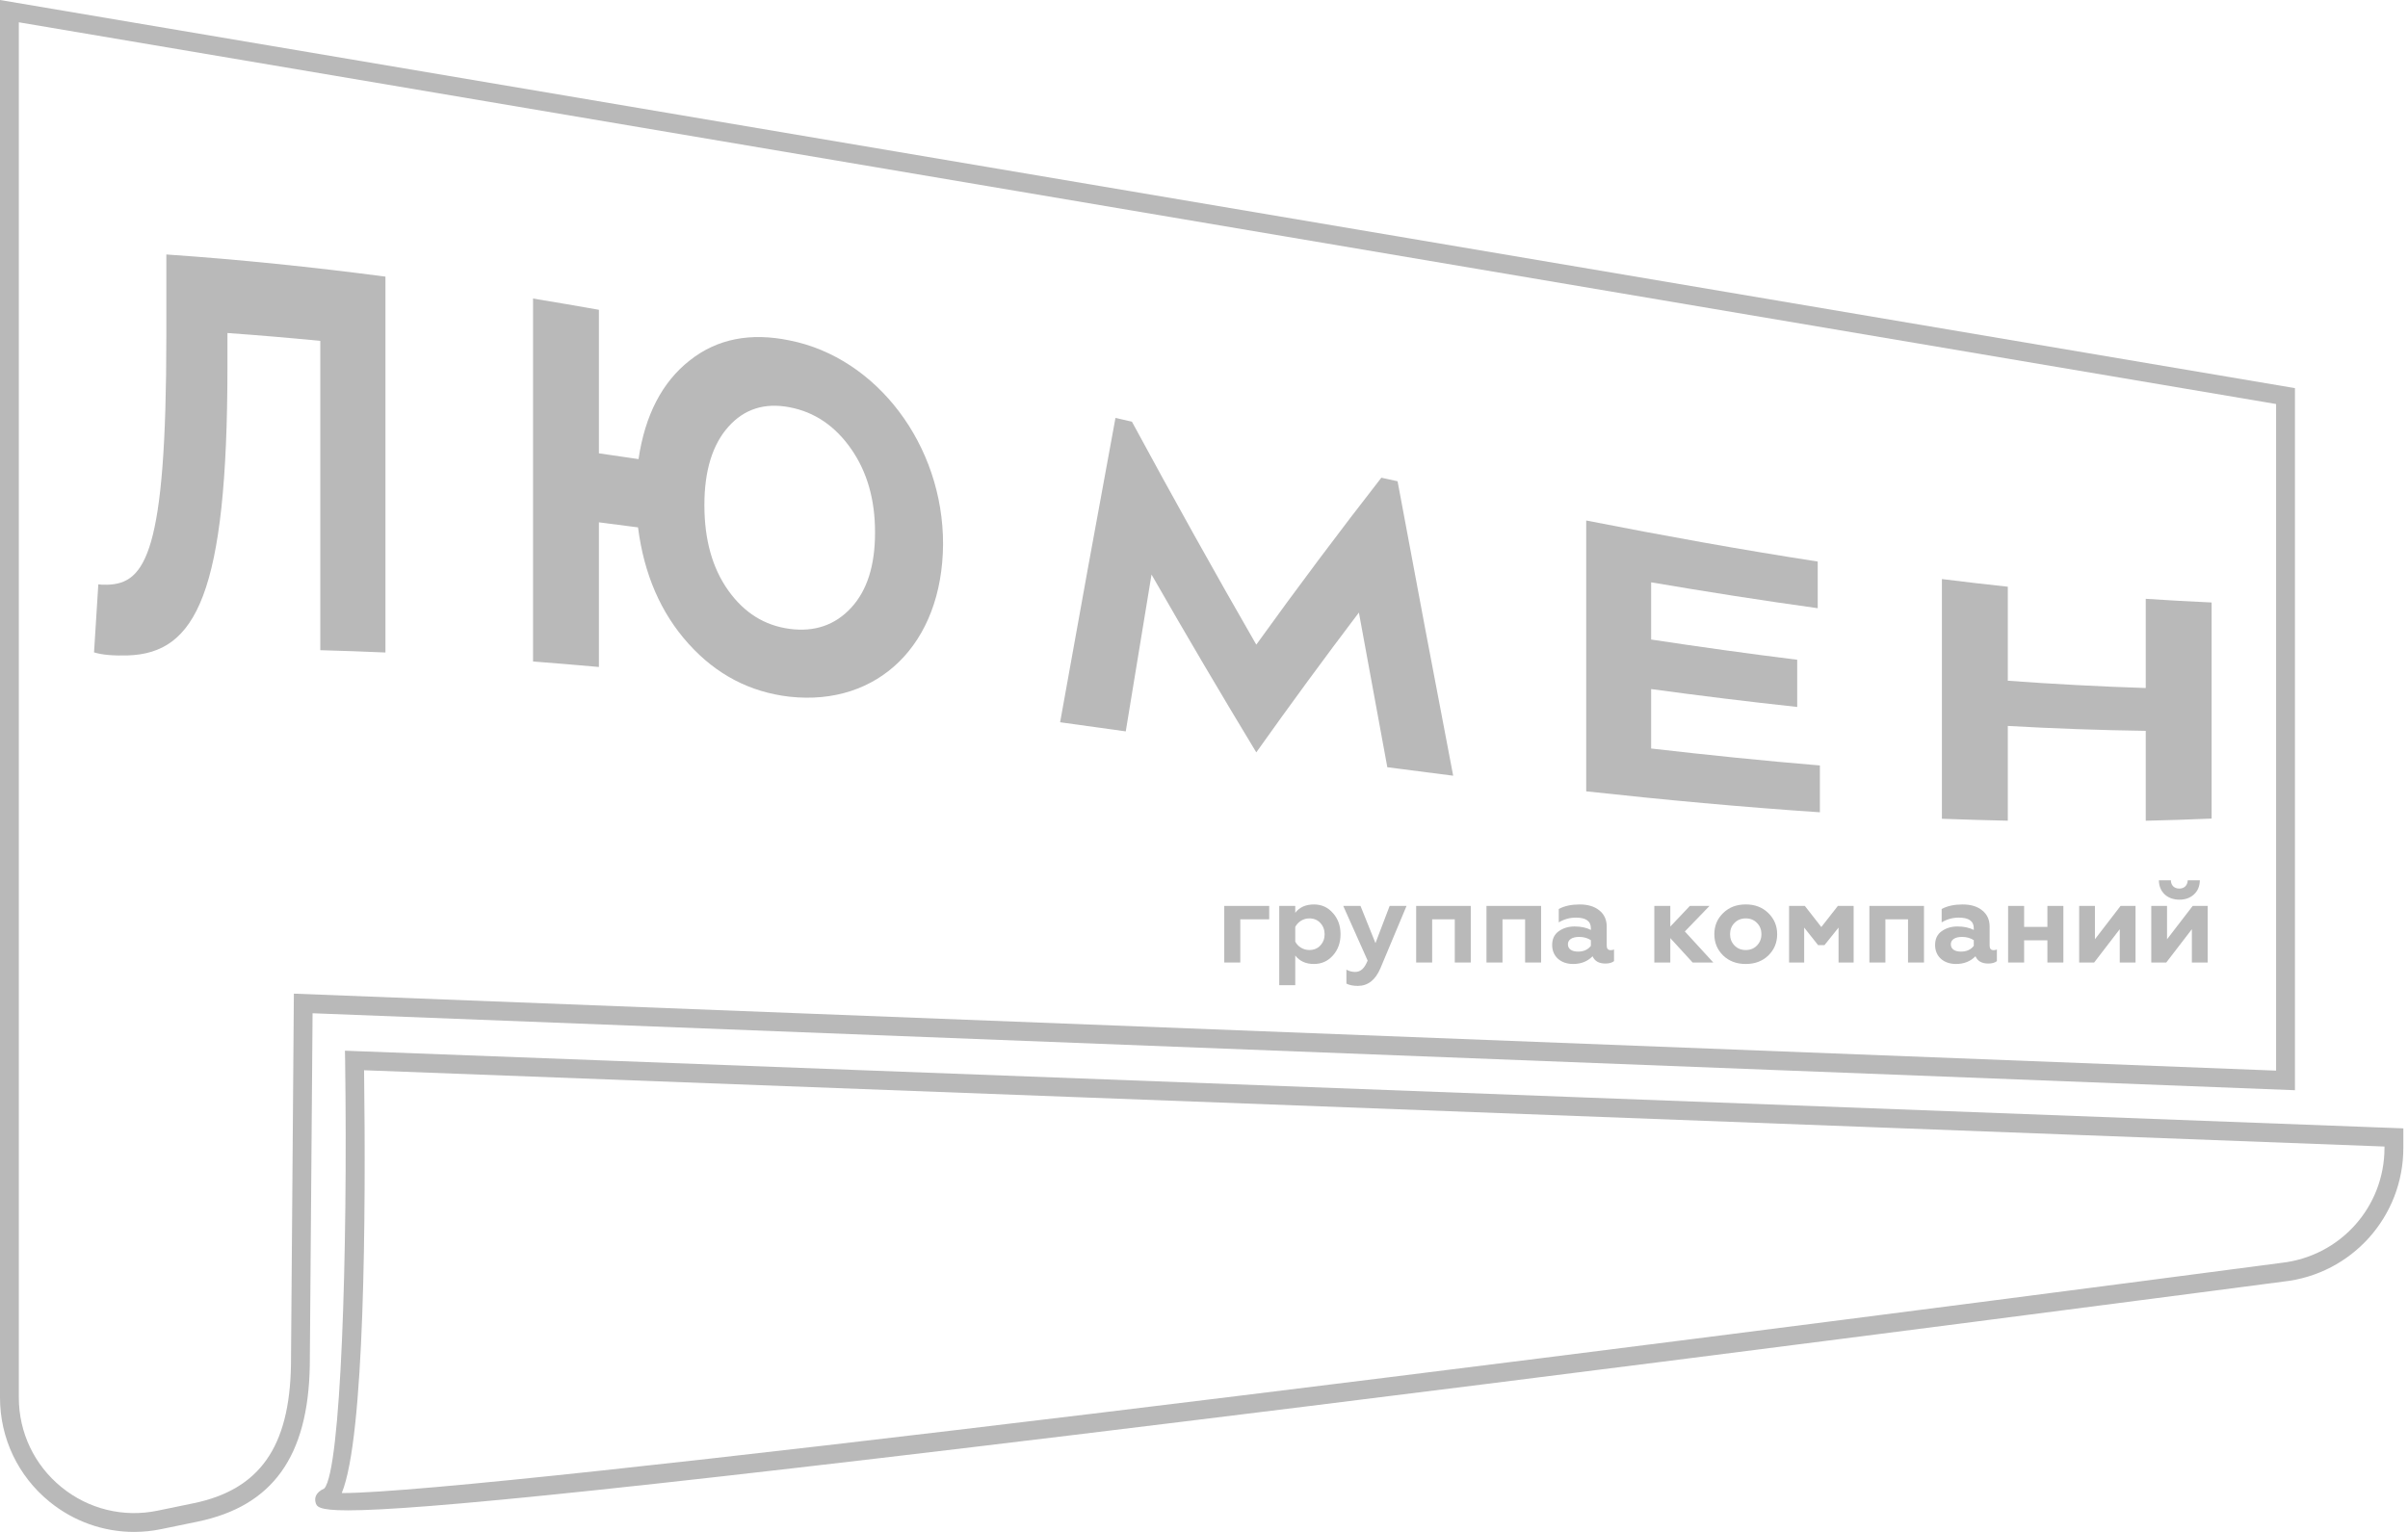 <?xml version="1.0" encoding="UTF-8"?> <svg xmlns="http://www.w3.org/2000/svg" width="77" height="49" viewBox="0 0 77 49" fill="none"><path d="M0.602 0.713V44.705C0.602 45.82 1.099 46.862 1.963 47.566C2.827 48.272 3.951 48.547 5.041 48.32L6.194 48.082C8.299 47.646 9.258 46.287 9.304 43.674L9.397 31.783L72.782 34.245V12.923L0.602 0.713ZM4.288 49C3.31 49 2.357 48.665 1.583 48.034C0.577 47.215 0 46.002 0 44.705V8.38163e-08L73.385 12.415V34.872L9.995 32.41L9.906 43.682C9.855 46.591 8.715 48.175 6.316 48.672L5.164 48.909C4.872 48.97 4.578 49 4.288 49Z" fill="#B9B9B9"></path><path d="M10.929 47.755C10.936 47.755 10.945 47.757 10.954 47.757C15.395 47.757 49.804 43.442 72.944 40.395C74.83 40.189 76.248 38.609 76.248 36.717V36.673L11.642 34.233C11.701 38.84 11.664 45.975 10.929 47.755ZM11.128 48.31C10.161 48.31 10.125 48.183 10.091 48.057C10.056 47.927 10.077 47.744 10.373 47.608C10.899 46.989 11.123 40.186 11.036 33.925L11.03 33.608L11.348 33.62L76.851 36.092V36.717C76.851 38.916 75.202 40.755 73.016 40.993C72.866 41.013 57.256 43.067 41.814 44.981C20.072 47.677 13.284 48.31 11.128 48.31Z" fill="#B9B9B9"></path><path d="M3.144 18.691C3.197 18.699 3.289 18.706 3.426 18.703C4.649 18.672 5.319 17.694 5.319 10.757C5.319 9.884 5.319 9.012 5.319 8.14C7.655 8.299 9.99 8.542 12.325 8.848V20.871C11.631 20.84 10.936 20.816 10.242 20.797V10.903C9.253 10.807 8.263 10.722 7.273 10.652C7.273 11.008 7.273 11.365 7.273 11.721C7.273 19.032 6.25 20.889 4.098 20.964C3.617 20.979 3.258 20.945 3.007 20.867C3.053 20.14 3.099 19.416 3.144 18.691Z" fill="#B9B9B9"></path><path d="M22.524 16.154C22.524 17.255 22.776 18.168 23.287 18.886C23.799 19.604 24.448 20.007 25.249 20.115C26.05 20.221 26.706 19.993 27.218 19.439C27.729 18.884 27.981 18.088 27.981 17.033C27.982 15.98 27.729 15.096 27.218 14.361C26.706 13.627 26.05 13.179 25.249 13.027C24.455 12.875 23.806 13.077 23.295 13.646C22.784 14.215 22.524 15.053 22.524 16.154ZM17.045 21.158V9.549C17.747 9.665 18.449 9.784 19.151 9.909C19.151 11.44 19.151 12.969 19.151 14.5C19.573 14.56 19.996 14.622 20.418 14.685C20.625 13.281 21.174 12.218 22.059 11.526C22.937 10.832 24.005 10.631 25.249 10.889C28.042 11.441 30.164 14.243 30.156 17.41C30.133 20.613 28.073 22.594 25.249 22.285C23.99 22.14 22.915 21.586 22.02 20.595C21.127 19.605 20.593 18.364 20.402 16.869C19.986 16.813 19.568 16.76 19.151 16.707C19.151 18.25 19.151 19.792 19.151 21.334C18.449 21.271 17.747 21.212 17.045 21.158Z" fill="#B9B9B9"></path><path d="M33.899 23.102C34.489 19.805 35.079 16.561 35.669 13.368C35.845 13.408 36.021 13.448 36.195 13.488C37.522 15.941 38.847 18.32 40.172 20.62C41.505 18.768 42.838 16.99 44.171 15.28C44.344 15.318 44.517 15.357 44.69 15.394C45.282 18.586 45.876 21.726 46.468 24.812C45.767 24.724 45.064 24.634 44.362 24.541C44.059 22.907 43.756 21.256 43.453 19.593C42.36 21.035 41.266 22.526 40.172 24.065C39.056 22.222 37.938 20.327 36.822 18.378C36.547 20.038 36.272 21.709 35.998 23.394C35.298 23.297 34.598 23.199 33.899 23.102Z" fill="#B9B9B9"></path><path d="M50.722 25.312V16.649C53.19 17.134 55.657 17.58 58.125 17.962V19.454C56.349 19.208 54.574 18.929 52.798 18.626C52.798 19.236 52.798 19.845 52.798 20.456C54.355 20.692 55.911 20.909 57.469 21.103V22.613C55.911 22.444 54.355 22.253 52.798 22.041C52.798 22.675 52.798 23.309 52.798 23.942C54.596 24.15 56.395 24.334 58.194 24.484V25.982C55.704 25.815 53.212 25.584 50.722 25.312Z" fill="#B9B9B9"></path><path d="M62.096 26.189V18.522C62.798 18.609 63.501 18.692 64.203 18.767C64.203 19.77 64.203 20.772 64.203 21.774C65.673 21.882 67.144 21.96 68.614 22.007C68.614 21.055 68.614 20.105 68.614 19.154C69.316 19.2 70.018 19.24 70.72 19.271V26.183C70.018 26.214 69.316 26.236 68.614 26.252C68.614 25.294 68.614 24.335 68.614 23.377C67.144 23.356 65.673 23.303 64.203 23.22C64.203 24.23 64.203 25.24 64.203 26.251C63.501 26.236 62.798 26.215 62.096 26.189Z" fill="#B9B9B9"></path><path d="M39.148 30.787V28.977H40.585V29.405H39.66V30.787H39.148Z" fill="#B9B9B9"></path><path d="M41.418 29.648V30.12C41.502 30.276 41.667 30.387 41.867 30.387C42.009 30.387 42.13 30.341 42.219 30.243C42.311 30.145 42.357 30.025 42.357 29.884C42.357 29.739 42.311 29.619 42.219 29.521C42.13 29.423 42.009 29.376 41.867 29.376C41.667 29.376 41.502 29.492 41.418 29.648ZM42.622 29.205C42.786 29.387 42.866 29.612 42.866 29.884C42.866 30.152 42.786 30.378 42.622 30.562C42.462 30.743 42.26 30.834 42.013 30.834C41.755 30.834 41.559 30.743 41.418 30.565V31.513H40.906V28.976H41.418V29.198C41.551 29.02 41.752 28.93 42.013 28.93C42.26 28.93 42.462 29.02 42.622 29.205Z" fill="#B9B9B9"></path><path d="M43.054 31.462V31.015C43.138 31.063 43.232 31.088 43.33 31.088C43.515 31.088 43.628 30.976 43.733 30.726L42.952 28.976H43.504L43.983 30.167L44.437 28.976H44.977L44.139 30.976C43.98 31.349 43.739 31.535 43.418 31.535C43.269 31.535 43.145 31.509 43.054 31.462Z" fill="#B9B9B9"></path><path d="M45.284 30.787V28.977H47.03V30.787H46.519V29.405H45.796V30.787H45.284Z" fill="#B9B9B9"></path><path d="M47.533 30.787V28.977H49.279V30.787H48.768V29.405H48.045V30.787H47.533Z" fill="#B9B9B9"></path><path d="M50.871 30.073C50.766 30.004 50.642 29.968 50.494 29.968C50.275 29.968 50.137 30.055 50.137 30.203C50.137 30.363 50.272 30.438 50.461 30.438C50.639 30.438 50.776 30.378 50.871 30.254V30.073ZM51.611 30.37V30.743C51.545 30.794 51.455 30.82 51.335 30.82C51.129 30.82 50.994 30.743 50.925 30.587C50.766 30.751 50.558 30.834 50.302 30.834C49.91 30.834 49.633 30.595 49.633 30.228C49.633 30.036 49.702 29.887 49.844 29.786C49.986 29.685 50.153 29.634 50.348 29.634C50.552 29.634 50.726 29.67 50.871 29.745V29.691C50.871 29.462 50.711 29.351 50.392 29.351C50.199 29.351 50.015 29.401 49.844 29.503V29.075C50.029 28.976 50.251 28.93 50.515 28.93C50.773 28.93 50.984 28.992 51.14 29.119C51.299 29.245 51.378 29.419 51.378 29.64V30.254C51.378 30.344 51.423 30.392 51.505 30.392C51.549 30.392 51.586 30.384 51.611 30.37Z" fill="#B9B9B9"></path><path d="M52.9 30.787V28.977H53.411V29.637L54.036 28.977H54.664L53.876 29.794L54.786 30.787H54.125L53.411 30.007V30.787H52.9Z" fill="#B9B9B9"></path><path d="M55.824 30.388C55.968 30.388 56.088 30.34 56.182 30.243C56.277 30.145 56.324 30.026 56.324 29.881C56.324 29.735 56.277 29.615 56.182 29.521C56.088 29.423 55.968 29.376 55.824 29.376C55.679 29.376 55.558 29.423 55.464 29.521C55.369 29.615 55.322 29.735 55.322 29.881C55.322 30.026 55.369 30.145 55.464 30.243C55.558 30.34 55.679 30.388 55.824 30.388ZM55.101 29.205C55.29 29.02 55.529 28.929 55.824 28.929C56.116 28.929 56.356 29.02 56.545 29.205C56.734 29.39 56.828 29.615 56.828 29.881C56.828 30.153 56.734 30.377 56.545 30.563C56.356 30.744 56.116 30.834 55.824 30.834C55.529 30.834 55.29 30.744 55.101 30.563C54.913 30.377 54.819 30.153 54.819 29.881C54.819 29.612 54.913 29.387 55.101 29.205Z" fill="#B9B9B9"></path><path d="M57.209 30.787V28.977H57.713L58.24 29.652L58.769 28.977H59.273V30.787H58.791V29.67L58.34 30.232H58.137L57.692 29.67V30.787H57.209Z" fill="#B9B9B9"></path><path d="M59.777 30.787V28.977H61.523V30.787H61.012V29.405H60.289V30.787H59.777Z" fill="#B9B9B9"></path><path d="M63.115 30.073C63.009 30.004 62.886 29.968 62.738 29.968C62.519 29.968 62.381 30.055 62.381 30.203C62.381 30.363 62.516 30.438 62.705 30.438C62.883 30.438 63.02 30.378 63.115 30.254V30.073ZM63.854 30.37V30.743C63.789 30.794 63.699 30.82 63.579 30.82C63.372 30.82 63.238 30.743 63.169 30.587C63.009 30.751 62.802 30.834 62.545 30.834C62.153 30.834 61.878 30.595 61.878 30.228C61.878 30.036 61.946 29.887 62.088 29.786C62.23 29.685 62.397 29.634 62.592 29.634C62.795 29.634 62.97 29.67 63.115 29.745V29.691C63.115 29.462 62.955 29.351 62.635 29.351C62.443 29.351 62.258 29.401 62.088 29.503V29.075C62.273 28.976 62.495 28.93 62.759 28.93C63.017 28.93 63.228 28.992 63.383 29.119C63.543 29.245 63.622 29.419 63.622 29.64V30.254C63.622 30.344 63.666 30.392 63.749 30.392C63.794 30.392 63.83 30.384 63.854 30.37Z" fill="#B9B9B9"></path><path d="M64.213 30.787V28.977H64.725V29.648H65.469V28.977H65.98V30.787H65.469V30.077H64.725V30.787H64.213Z" fill="#B9B9B9"></path><path d="M66.485 30.787V28.977H66.989V30.043L67.809 28.977H68.288V30.787H67.783V29.721L66.964 30.787H66.485Z" fill="#B9B9B9"></path><path d="M69.034 28.157H69.418C69.418 28.316 69.523 28.422 69.687 28.422C69.851 28.422 69.951 28.316 69.956 28.157H70.344C70.34 28.349 70.278 28.497 70.155 28.61C70.032 28.723 69.876 28.777 69.69 28.777C69.31 28.777 69.038 28.538 69.034 28.157ZM68.791 30.787V28.977H69.295V30.043L70.115 28.977H70.594V30.787H70.089V29.721L69.27 30.787H68.791Z" fill="#B9B9B9"></path></svg> 